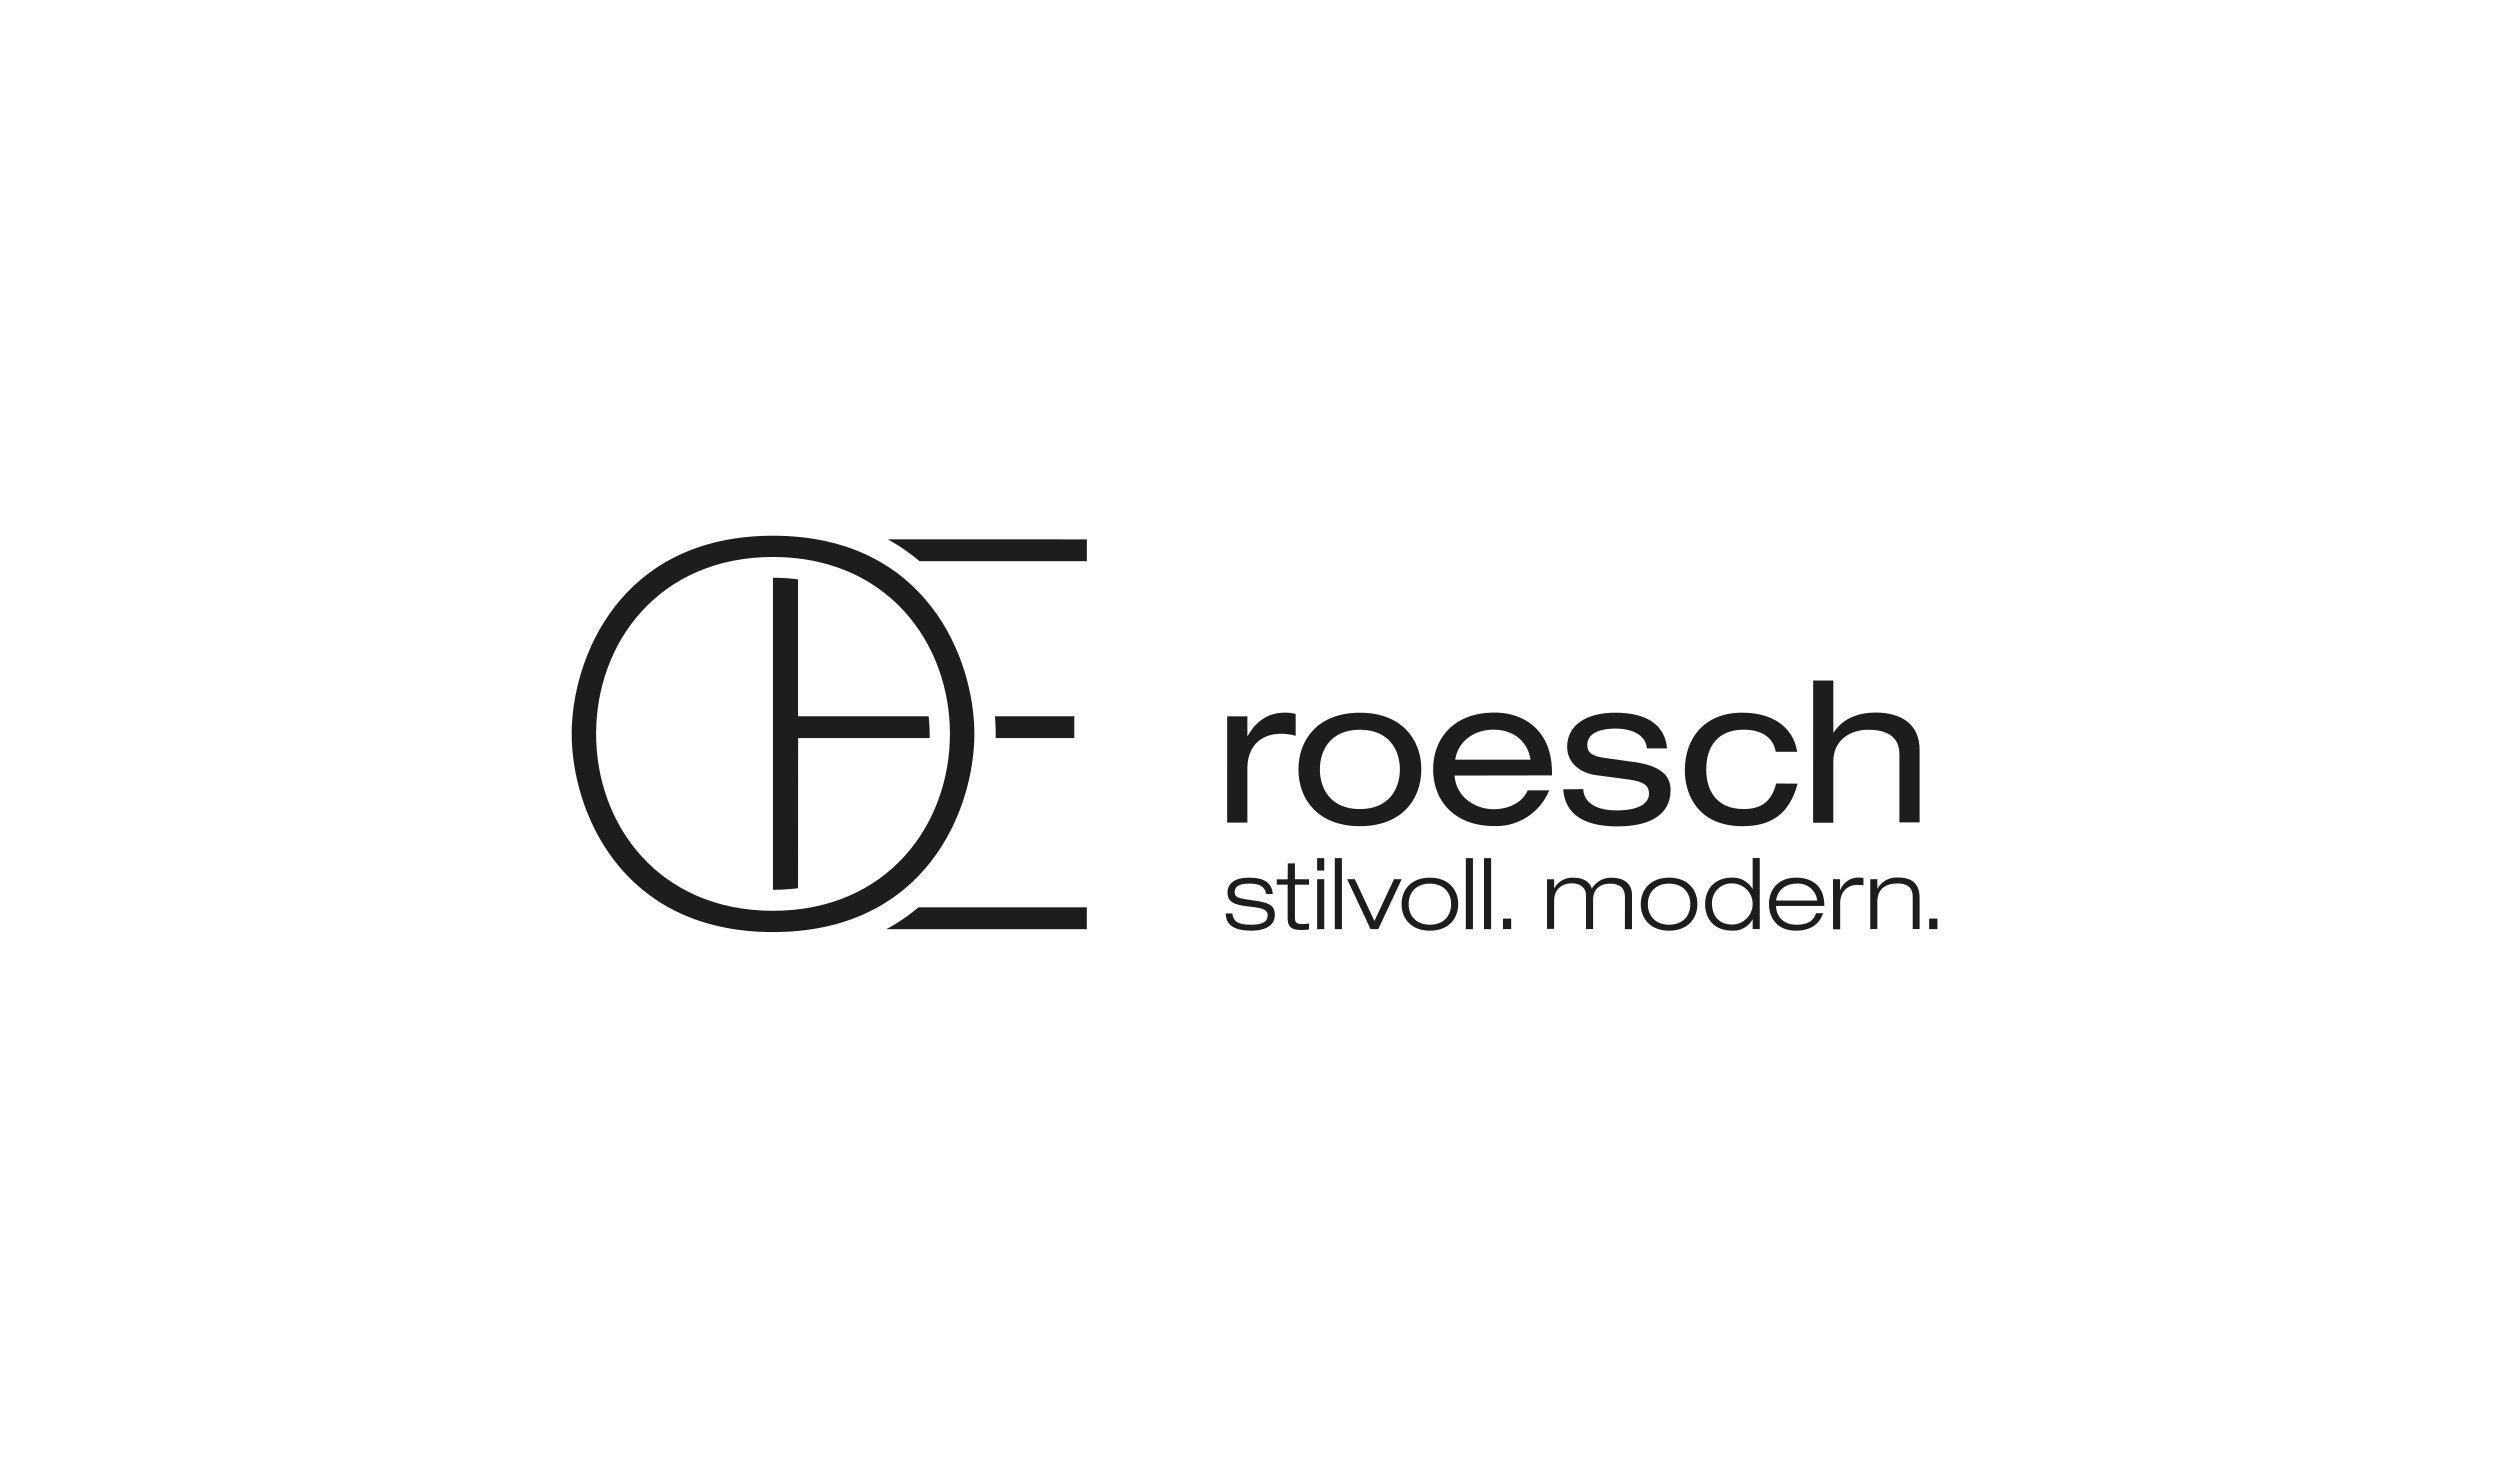 <svg id="farbig" xmlns="http://www.w3.org/2000/svg" viewBox="0 0 630 370"><defs><style>.cls-1{fill:#1d1d1b;}</style></defs><title>Kunde</title><path class="cls-1" d="M309.25,180.52h5.09v4.9h.1c2.39-4.24,5.8-5.82,9.17-5.82a9.89,9.89,0,0,1,2.9.31v5.51a14.18,14.18,0,0,0-3.62-.51c-5,0-8.55,3-8.55,8.79v13.59h-5.09Z"/><path class="cls-1" d="M342.69,179.6c10.39,0,15.48,6.59,15.48,14.3s-5.09,14.3-15.48,14.3-15.48-6.59-15.48-14.3,5.09-14.3,15.48-14.3m0,4.29c-7.38,0-10.08,5.16-10.08,10s2.7,10,10.08,10,10.08-5.16,10.08-10-2.7-10-10.08-10"/><path class="cls-1" d="M366.55,195.44c.41,5.52,5.3,8.48,9.83,8.48,2.9,0,6.88-1,8.61-4.75h5.4a14.41,14.41,0,0,1-13.75,9c-10.39,0-15.48-6.59-15.48-14.3s5.09-14.3,15.48-14.3c7,0,14.46,4.09,14.46,15.17v.66Zm19.15-4c-.77-4.85-4.53-7.56-9.32-7.56s-8.91,2.76-9.67,7.56Z"/><path class="cls-1" d="M399,198.86c0,2.4,1.94,5.36,8.4,5.36s8.15-2.3,8.15-4.19-1-3-5-3.58l-8.4-1.12c-3.82-.51-7.23-3-7.23-7.1,0-5.42,4.68-8.63,12.17-8.63,8.76,0,12.58,3.78,13,9H415c-.15-2.71-2.7-5-8-5-3.26,0-7,.92-7,4.09,0,1.79.81,2.81,4.43,3.32l7.23,1c6.72.92,9.32,3.32,9.32,7.1,0,6.23-5.24,9.14-13.39,9.14-6.11,0-13.09-1.58-13.65-9.35Z"/><path class="cls-1" d="M453,197.48c-2.14,8-7,10.72-13.9,10.72-10.59,0-14.52-7.2-14.52-14.15,0-7.92,4.84-14.46,14.46-14.46,7.13,0,12.78,3.22,13.85,9.86h-5.4c-.61-3.47-3.36-5.57-8.1-5.57-6.52,0-9.42,4.29-9.42,10s2.9,10,9.42,10c4.58,0,7.08-2,8.2-6.44Z"/><path class="cls-1" d="M456.92,171.5H462v13.06h.1c2.39-3.73,6.62-5,10.44-5,6.42,0,11.2,2.76,11.2,9.45v18.24h-5.09V190.08c0-3.93-2.45-6.18-7.9-6.18-4.63,0-8.76,2.71-8.76,8v15.43h-5.09Z"/><path class="cls-1" d="M194.8,135c38.83,0,50.74,31.2,50.74,49.94s-11.91,49.94-50.74,49.94-50.74-31.2-50.74-49.94S156,135,194.8,135m0,94.52c28.79,0,44.58-21.69,44.58-44.58s-15.8-44.58-44.58-44.58S150.22,162,150.22,184.94s15.8,44.58,44.58,44.58"/><path class="cls-1" d="M201.13,186h33.14c0-.36,0-.71,0-1.06a39.62,39.62,0,0,0-.26-4.44h-32.9V146a50.37,50.37,0,0,0-6.33-.4v78.63a50.65,50.65,0,0,0,6.33-.4Zm69.59,0v-5.5h-20c.13,1.53.19,3,.19,4.44,0,.35,0,.7,0,1.06Zm3.17-44.57v-5.51H223.73a48.39,48.39,0,0,1,8,5.51Zm-42.43,87.22a48.58,48.58,0,0,1-8.1,5.5h50.52v-5.5Z"/><path class="cls-1" d="M319.1,225.28c-.46-2-1.72-2.61-4.33-2.61-1.89,0-3.63.41-3.63,2.15,0,1.31.85,1.58,4.67,2.08s5.45,1.18,5.45,3.63-2,4-6,4-6.37-1.31-6.37-4.33h1.65c.31,2.11,1.5,2.83,4.72,2.83,2.49,0,4.19-.51,4.19-2.4,0-1.26-.9-1.81-4.82-2.2s-5.3-1.31-5.3-3.53,1.77-3.73,5.42-3.73c4.09,0,5.76,1.48,6,4.12Z"/><path class="cls-1" d="M324.53,217.58h1.79v4h3.56v1.35h-3.56v8.33c0,1.09.34,1.6,1.79,1.6a8.59,8.59,0,0,0,1.77-.15v1.5a14.19,14.19,0,0,1-2,.15c-2.78,0-3.39-1.09-3.39-3.12v-8.3h-2.74v-1.35h2.74Z"/><path class="cls-1" d="M331.92,216.25h1.79v3.13h-1.79Zm0,5.31h1.79v12.59h-1.79Z"/><rect class="cls-1" x="336.37" y="216.25" width="1.79" height="17.9"/><polygon class="cls-1" points="351.29 221.55 353.23 221.55 347.32 234.14 345.38 234.14 339.48 221.55 341.42 221.55 346.35 232.09 351.29 221.55"/><path class="cls-1" d="M360.33,221.17c4.84,0,7.14,3.17,7.14,6.68s-2.3,6.68-7.14,6.68-7.14-3.17-7.14-6.68,2.3-6.68,7.14-6.68m0,11.86c3.39,0,5.35-2.15,5.35-5.18s-2-5.18-5.35-5.18-5.35,2.15-5.35,5.18,2,5.18,5.35,5.18"/><rect class="cls-1" x="369.39" y="216.25" width="1.79" height="17.9"/><rect class="cls-1" x="373.97" y="216.25" width="1.79" height="17.9"/><rect class="cls-1" x="378.74" y="231.48" width="2.08" height="2.66"/><path class="cls-1" d="M409.49,226.18c0-2.3-1.16-3.49-3.75-3.49-2.76,0-4.28,1.6-4.28,4v7.43h-1.79v-8.52c0-1.6-1.14-3-3.58-3s-4.45,1.48-4.45,4.38v7.09h-1.79V221.58h1.79v2.32h0a5.21,5.21,0,0,1,5-2.71c2.83,0,4.14,1.5,4.5,2.76a5.54,5.54,0,0,1,4.94-2.76c3.53,0,5.18,1.79,5.18,4.38v8.59h-1.79Z"/><path class="cls-1" d="M420.61,221.17c4.84,0,7.14,3.17,7.14,6.68s-2.3,6.68-7.14,6.68-7.14-3.17-7.14-6.68,2.3-6.68,7.14-6.68m0,11.86c3.39,0,5.35-2.15,5.35-5.18s-2-5.18-5.35-5.18-5.35,2.15-5.35,5.18,2,5.18,5.35,5.18"/><path class="cls-1" d="M441.67,231.62h0a5.49,5.49,0,0,1-5.13,2.9c-5.16,0-6.85-3.61-6.85-6.68,0-3.51,2.15-6.68,6.85-6.68a5.73,5.73,0,0,1,5.13,2.9h0v-7.82h1.79v17.89h-1.79Zm-5.18-9a4.9,4.9,0,0,0-5.06,5.18c0,2.52,1.41,5.18,5.06,5.18a5.18,5.18,0,1,0,0-10.36"/><path class="cls-1" d="M459.42,230.13c-.73,2.22-2.62,4.4-6.78,4.4-5.16,0-6.85-3.61-6.85-6.68,0-3.51,2.15-6.68,6.85-6.68,3.24,0,7.09,1.4,7.09,7.12H447.58c0,2.62,1.87,4.74,5.06,4.74,3,0,4.36-1,5-2.9Zm-1.48-3.2a4.84,4.84,0,0,0-5.18-4.26c-2.3,0-4.77,1.19-5.18,4.26Z"/><path class="cls-1" d="M461.91,221.55h1.79v2.88h0a4.84,4.84,0,0,1,4.82-3.27,5.27,5.27,0,0,1,1.07.1v1.84A9.33,9.33,0,0,0,468,223c-1.94,0-4.28,1.19-4.28,4.77v6.42h-1.79Z"/><path class="cls-1" d="M482,226c0-2.49-1.53-3.36-3.8-3.36-3.51,0-5.11,1.79-5.11,4.65v6.83h-1.79V221.55h1.79V224h0a5.52,5.52,0,0,1,5.2-2.86c4.19,0,5.45,2.18,5.45,5.18v7.79H482Z"/><rect class="cls-1" x="486.15" y="231.48" width="2.08" height="2.66"/></svg>